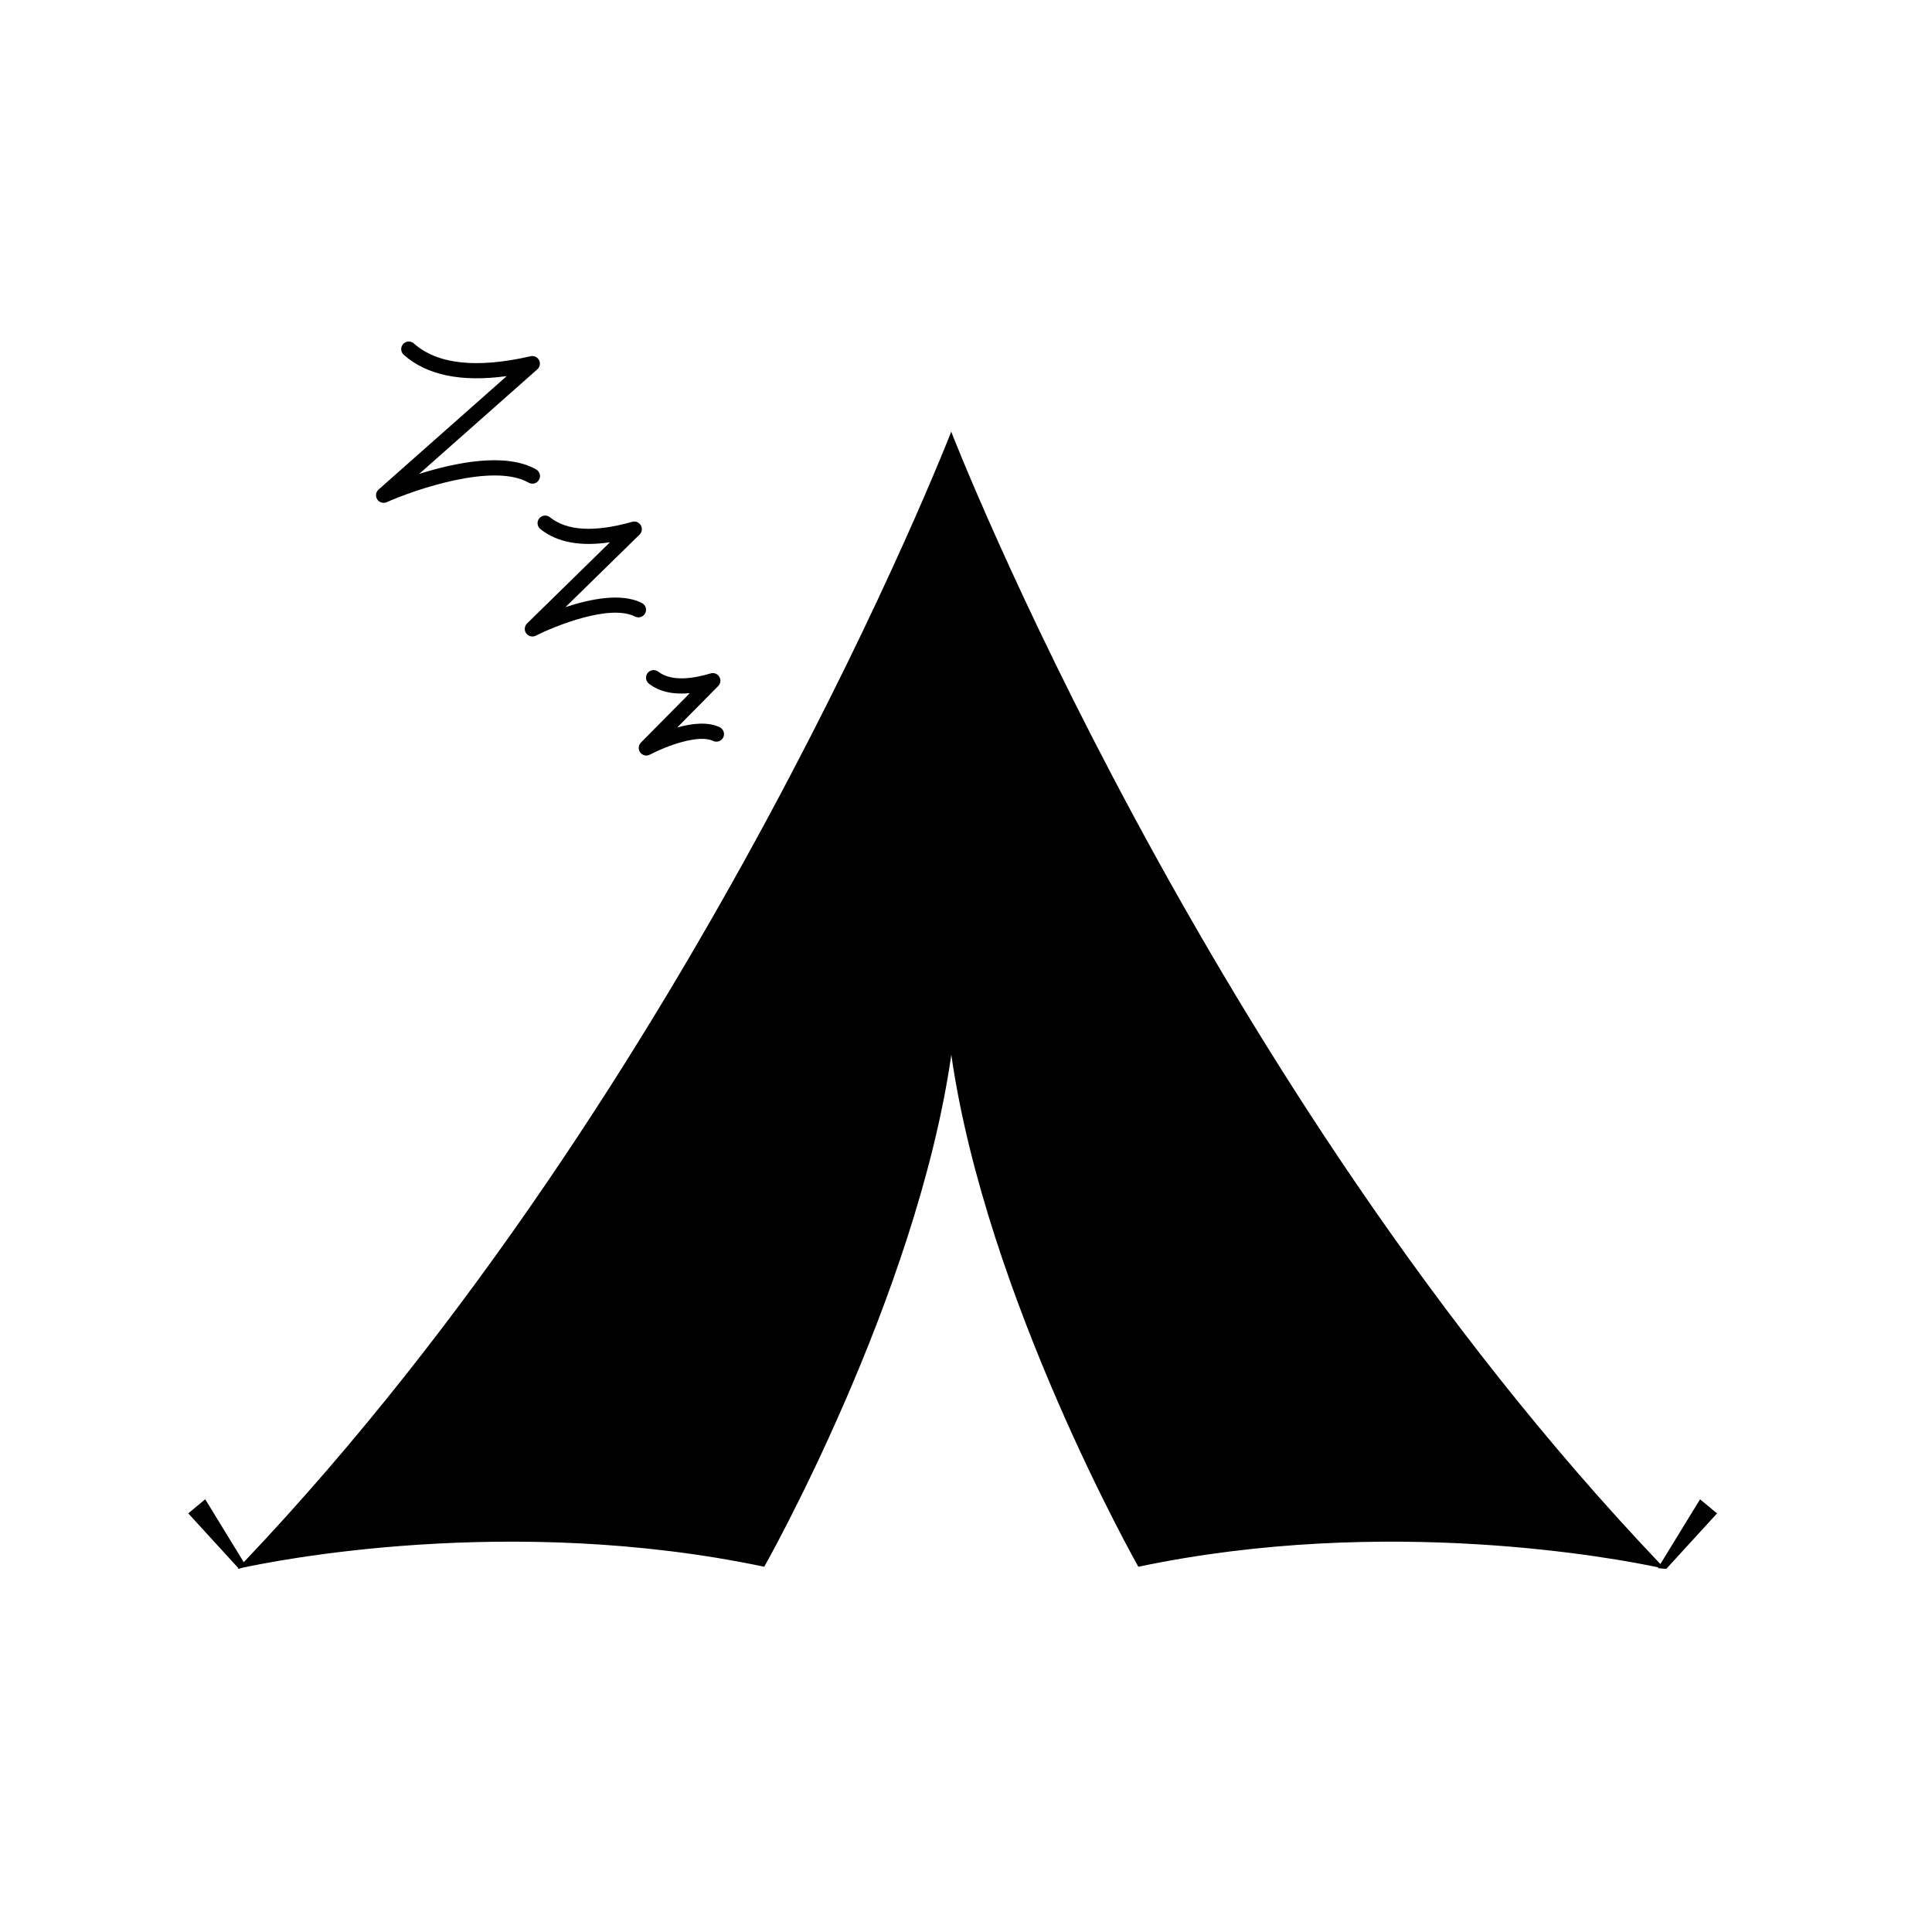 <?xml version="1.0" encoding="UTF-8"?>
<!-- Uploaded to: SVG Repo, www.svgrepo.com, Generator: SVG Repo Mixer Tools -->
<svg fill="#000000" width="800px" height="800px" version="1.1" viewBox="144 144 512 512" xmlns="http://www.w3.org/2000/svg">
 <g>
  <path d="m599.03 545.07-4.492-3.742-10.52 17.16c-120.57-126.61-187.78-299.64-187.93-300.08v-0.02l-0.004 0.012-0.004-0.012v0.02c-0.145 0.438-67.203 172.97-187.48 299.59l-10.215-16.68-4.492 3.742 13.266 14.5c-0.059 0.066-0.121 0.133-0.18 0.195 0 0 0.121-0.031 0.301-0.07l0.066 0.07 0.59-0.215c8.277-1.812 70.922-14.559 138.6-0.336 0 0 40.324-71.188 49.57-135.67 9.25 64.484 49.57 135.67 49.57 135.67 65.797-13.828 126.86-2.16 137.81 0.168l-0.133 0.211 1.688 0.133c0.117 0.023 0.18 0.039 0.18 0.039-0.012-0.012-0.02-0.02-0.031-0.031l0.406 0.031z"/>
  <path d="m326.8 327.7-12.949 13.09c-0.699 0.711-0.777 1.82-0.188 2.621 0.395 0.523 0.996 0.816 1.617 0.816 0.316 0 0.645-0.082 0.941-0.238 4.5-2.371 13.02-5.461 16.75-3.633 0.984 0.473 2.207 0.074 2.695-0.926 0.488-1.004 0.074-2.207-0.926-2.695-3.141-1.531-7.426-1.023-11.266 0.051l10.855-10.977c0.648-0.656 0.77-1.668 0.297-2.453-0.48-0.789-1.426-1.168-2.309-0.891-4.363 1.316-10.316 2.297-13.859-0.457-0.883-0.684-2.152-0.523-2.832 0.352-0.684 0.875-0.523 2.141 0.352 2.828 2.695 2.098 6.305 2.922 10.82 2.512z"/>
  <path d="m287.21 284.21c4.375 3.512 10.57 4.68 18.445 3.492l-21.977 21.52c-0.711 0.699-0.805 1.805-0.227 2.621 0.387 0.539 1.008 0.84 1.637 0.84 0.312 0 0.621-0.074 0.91-0.223 5.047-2.559 19.617-8.457 26.277-5.066 0.992 0.5 2.207 0.109 2.711-0.883 0.508-0.992 0.105-2.207-0.883-2.711-5.441-2.766-13.754-1.062-20.25 1.098l19.645-19.23c0.656-0.645 0.789-1.656 0.328-2.453-0.457-0.789-1.406-1.195-2.293-0.926-9.965 2.828-17.301 2.414-21.805-1.211-0.867-0.699-2.137-0.555-2.832 0.309-0.691 0.859-0.555 2.129 0.312 2.824z"/>
  <path d="m245.66 277.26c0.277 0 0.555-0.059 0.82-0.176 7.289-3.254 28.273-10.523 37.609-5.176 0.973 0.555 2.207 0.227 2.75-0.742 0.555-0.969 0.223-2.203-0.742-2.75-8.113-4.644-21.664-1.773-31.016 1.18l31.316-27.715c0.695-0.609 0.883-1.613 0.457-2.43-0.418-0.82-1.32-1.246-2.242-1.043-14.309 3.281-24.711 2.152-30.945-3.394-0.828-0.734-2.106-0.672-2.84 0.168-0.734 0.832-0.664 2.102 0.168 2.84 6.086 5.414 15.234 7.309 27.293 5.652l-33.957 30.059c-0.746 0.66-0.902 1.77-0.359 2.606 0.371 0.582 1.023 0.922 1.688 0.922z"/>
 </g>
</svg>